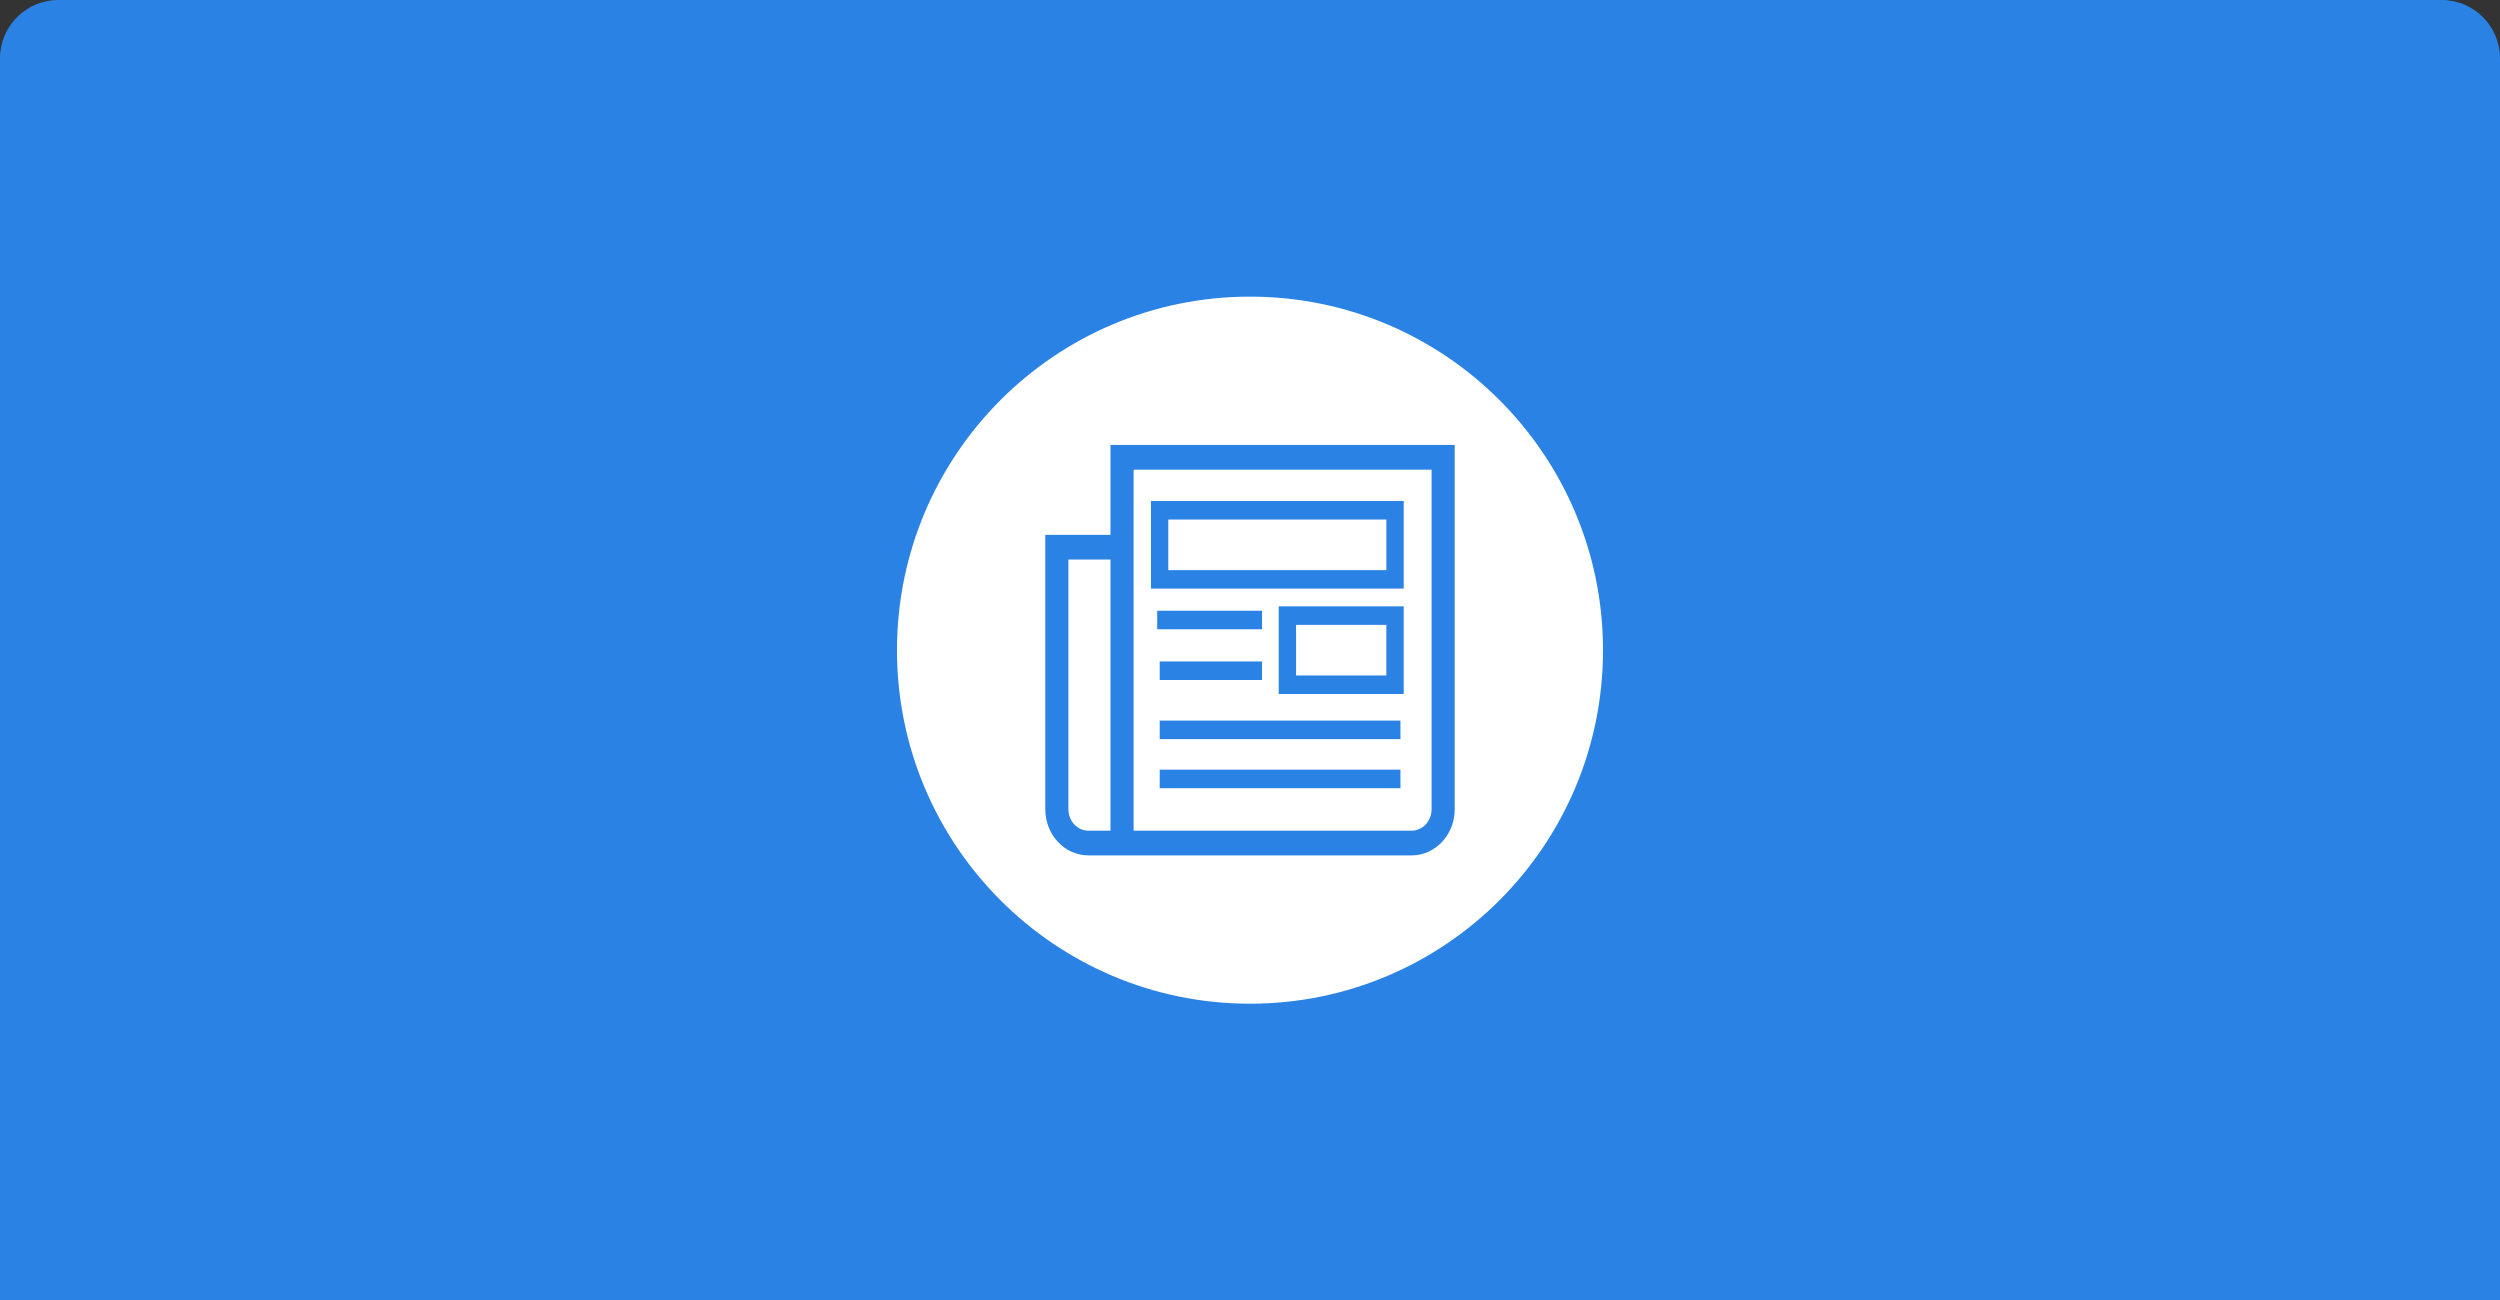 <svg xmlns="http://www.w3.org/2000/svg" xmlns:xlink="http://www.w3.org/1999/xlink" width="300" height="156.04" viewBox="0 0 300 156.04" fill="none">
<rect x="0" y="0" width="300" height="156.04" fill="#333333" stroke="none"/>
<path     fill="#2A82E4"  d="M7 -3.58822e-14L293 -3.58822e-14C296.866 -3.58822e-14 300 3.134 300 7L300 156.04L0 156.04L9.12608e-15 7C9.36281e-15 3.134 3.134 -3.63556e-14 7 -3.58822e-14Z">
</path>
<ellipse cx="150" cy="78.02" rx="42.362" ry="42.424"   fill="#FFFFFF" >
</ellipse>
<path d="M125.434 64.182L133.259 64.182L133.259 53.392L174.564 53.392L174.564 97.113C174.564 100.17 172.246 102.648 169.385 102.648L130.613 102.648C127.752 102.648 125.434 100.17 125.434 97.113L125.434 64.182ZM171.79 97.113L171.79 56.358L136.034 56.358L136.034 99.682L169.385 99.682C170.713 99.682 171.79 98.532 171.79 97.113ZM168.445 60.119L168.445 70.636L138.115 70.636L138.115 60.119L168.445 60.119ZM140.196 62.343L140.196 68.412L166.363 68.412L166.363 62.343L140.196 62.343ZM133.259 67.148L133.259 99.682L130.613 99.682C129.285 99.682 128.209 98.532 128.209 97.113L128.209 67.148L133.259 67.148ZM168.444 72.762L168.444 83.28L153.446 83.28L153.446 72.762L168.444 72.762ZM151.446 73.288L151.446 75.512L138.862 75.512L138.862 73.288L151.446 73.288ZM155.528 74.987L155.528 81.055L166.362 81.055L166.362 74.987L155.528 74.987ZM151.446 79.377L151.446 81.602L139.165 81.602L139.165 79.377L151.446 79.377ZM168.052 86.469L168.052 88.694L139.165 88.694L139.165 86.469L168.052 86.469ZM139.165 92.36L168.052 92.36L168.052 94.584L139.165 94.584L139.165 92.36Z" fill-rule="evenodd"  fill="#2A82E4" >
</path>
</svg>
